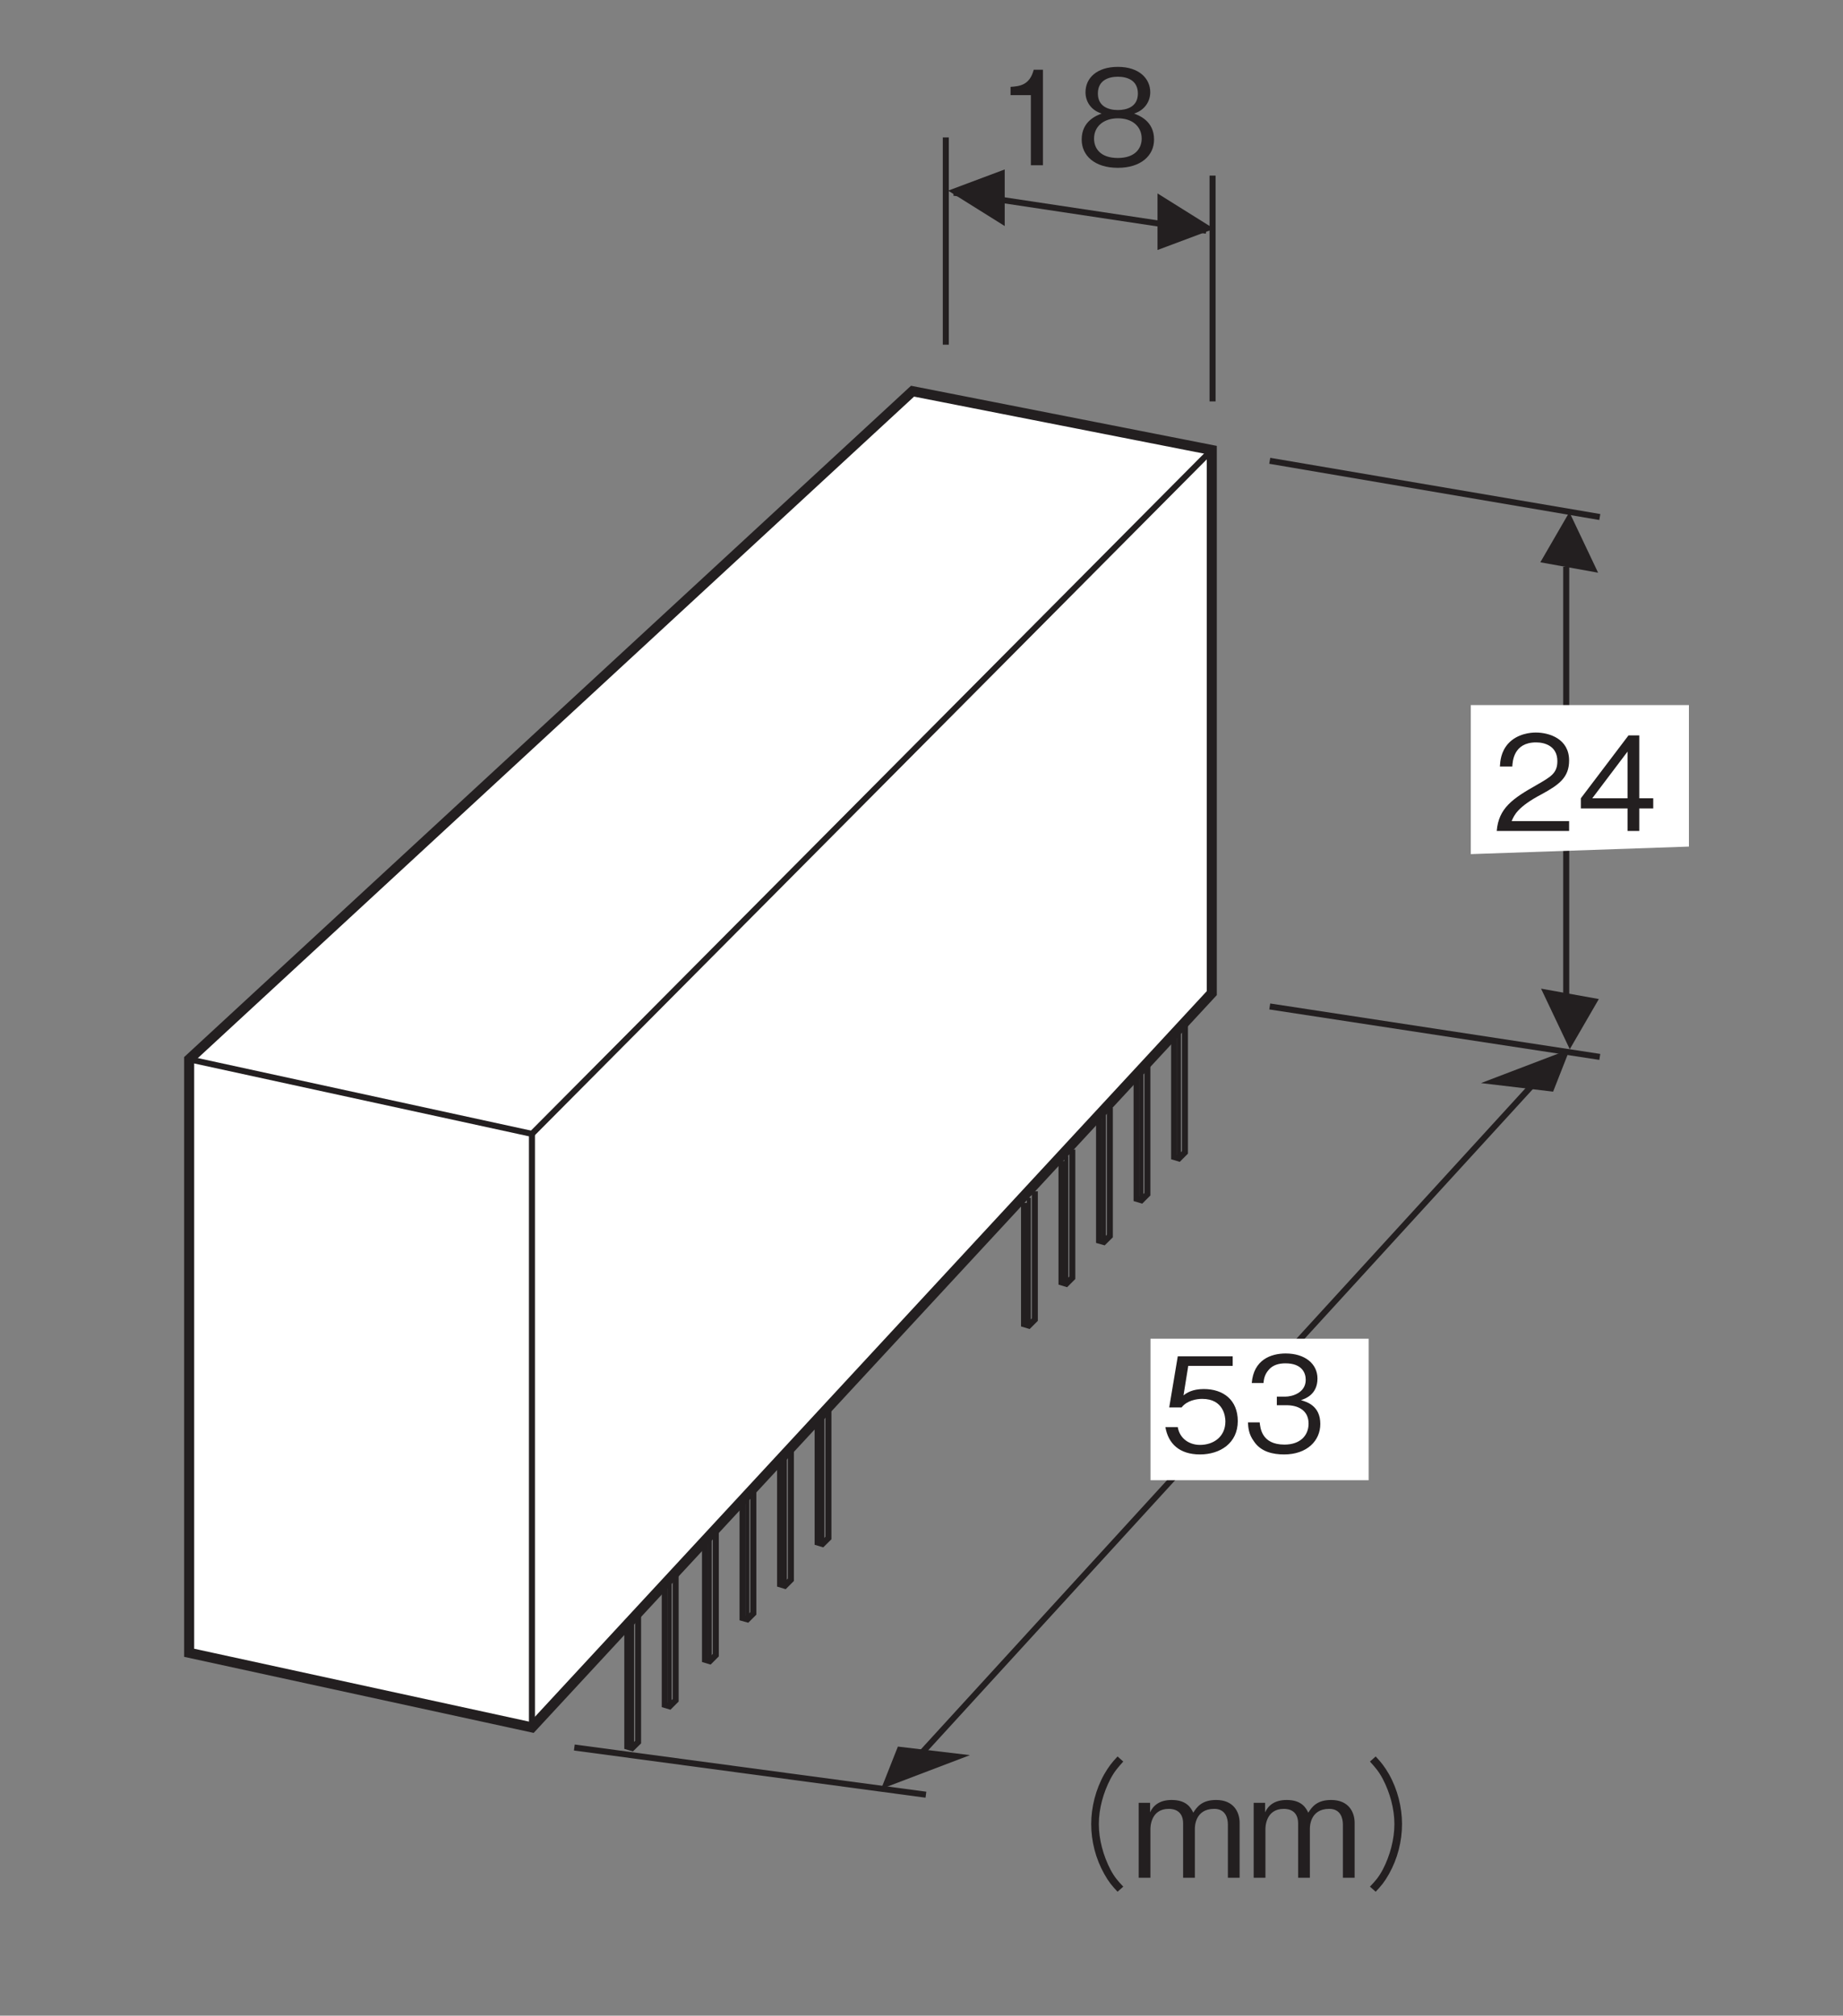 <?xml version="1.0" encoding="UTF-8"?>
<svg xmlns="http://www.w3.org/2000/svg" xmlns:xlink="http://www.w3.org/1999/xlink" width="90.7pt" height="99.21pt" viewBox="0 0 90.7 99.21" version="1.2">
<rect x="0" y="0" width="90.7" height="99.21" fill="#808080" stroke="none"/>
<defs>
<g>
<symbol overflow="visible" id="glyph0-0">
<path style="stroke:none;" d="M 0.641 0.781 L 5.812 0.781 L 5.812 -5.672 L 0.641 -5.672 Z M 3.219 -2.719 L 1.172 -5.359 L 5.281 -5.359 Z M 3.438 -2.453 L 5.484 -5.094 L 5.484 0.188 Z M 1.172 0.453 L 3.219 -2.188 L 5.281 0.453 Z M 0.969 -5.094 L 3.016 -2.453 L 0.969 0.188 Z M 0.969 -5.094 "/>
</symbol>
<symbol overflow="visible" id="glyph0-1">
<path style="stroke:none;" d="M 3.812 -1.516 C 3.812 -2.547 3.109 -3.094 2.141 -3.094 C 1.578 -3.094 1.297 -2.906 1.141 -2.781 L 1.375 -4.234 L 3.562 -4.234 L 3.562 -4.703 L 0.859 -4.703 L 0.438 -2.188 L 1.047 -2.188 C 1.312 -2.531 1.781 -2.609 2.062 -2.609 C 3.125 -2.609 3.203 -1.719 3.203 -1.5 C 3.203 -0.75 2.625 -0.344 1.953 -0.344 C 1.422 -0.344 0.953 -0.656 0.859 -1.219 L 0.25 -1.219 C 0.391 -0.406 0.938 0.125 1.953 0.125 C 2.953 0.125 3.812 -0.438 3.812 -1.516 Z M 3.812 -1.516 "/>
</symbol>
<symbol overflow="visible" id="glyph0-2">
<path style="stroke:none;" d="M 3.812 -1.375 C 3.812 -2.297 3.109 -2.469 2.859 -2.547 C 3.047 -2.609 3.672 -2.812 3.672 -3.609 C 3.672 -4.344 3.047 -4.844 2.109 -4.844 C 1.375 -4.844 0.531 -4.531 0.438 -3.391 L 1.016 -3.391 C 1.031 -3.562 1.062 -3.797 1.266 -4.031 C 1.469 -4.281 1.781 -4.359 2.094 -4.359 C 2.891 -4.359 3.094 -3.906 3.094 -3.547 C 3.094 -2.922 2.453 -2.719 2.078 -2.719 L 1.672 -2.719 L 1.672 -2.297 L 2.156 -2.297 C 2.672 -2.297 3.234 -2.078 3.234 -1.391 C 3.234 -0.812 2.828 -0.359 2.047 -0.359 C 0.906 -0.359 0.859 -1.203 0.828 -1.453 L 0.25 -1.453 C 0.266 -1.203 0.281 -0.875 0.547 -0.516 C 0.891 0 1.484 0.125 2.031 0.125 C 3.156 0.125 3.812 -0.547 3.812 -1.375 Z M 3.812 -1.375 "/>
</symbol>
<symbol overflow="visible" id="glyph0-3">
<path style="stroke:none;" d="M 3.734 0 L 3.734 -0.484 L 0.906 -0.484 C 1.031 -0.781 1.203 -1.188 2.391 -1.812 C 3.25 -2.281 3.734 -2.641 3.734 -3.469 C 3.734 -4.531 2.766 -4.844 2.094 -4.844 C 1.859 -4.844 1.188 -4.797 0.734 -4.297 C 0.375 -3.891 0.344 -3.438 0.328 -3.172 L 0.938 -3.172 C 0.953 -3.422 1 -4.359 2.109 -4.359 C 2.547 -4.359 3.156 -4.172 3.156 -3.438 C 3.156 -2.844 2.844 -2.672 2.141 -2.266 C 0.953 -1.594 0.266 -1.125 0.172 0 Z M 3.734 0 "/>
</symbol>
<symbol overflow="visible" id="glyph0-4">
<path style="stroke:none;" d="M 3.812 -1.109 L 3.812 -1.609 L 3.125 -1.609 L 3.125 -4.703 L 2.594 -4.703 L 0.25 -1.609 L 0.25 -1.109 L 2.547 -1.109 L 2.547 0 L 3.125 0 L 3.125 -1.109 Z M 2.547 -1.609 L 0.812 -1.609 L 2.547 -3.906 Z M 2.547 -1.609 "/>
</symbol>
<symbol overflow="visible" id="glyph0-5">
<path style="stroke:none;" d="M 2.406 0 L 2.406 -4.703 L 1.953 -4.703 C 1.75 -3.922 1.234 -3.891 0.812 -3.859 L 0.812 -3.453 L 1.812 -3.453 L 1.812 0 Z M 2.406 0 "/>
</symbol>
<symbol overflow="visible" id="glyph0-6">
<path style="stroke:none;" d="M 3.812 -1.266 C 3.812 -2.188 3.062 -2.453 2.828 -2.547 C 3.344 -2.703 3.625 -3.141 3.625 -3.594 C 3.625 -4.266 3.078 -4.844 2.031 -4.844 C 1 -4.844 0.438 -4.297 0.438 -3.594 C 0.438 -3.125 0.719 -2.703 1.234 -2.547 C 1 -2.453 0.25 -2.188 0.25 -1.266 C 0.25 -0.484 0.875 0.125 2.031 0.125 C 3.156 0.125 3.812 -0.469 3.812 -1.266 Z M 3.016 -3.531 C 3.016 -2.875 2.469 -2.719 2.031 -2.719 C 1.578 -2.719 1.047 -2.891 1.047 -3.531 C 1.047 -4.188 1.578 -4.359 2.031 -4.359 C 2.484 -4.359 3.016 -4.188 3.016 -3.531 Z M 3.203 -1.312 C 3.203 -0.844 2.891 -0.359 2.031 -0.359 C 1.156 -0.359 0.859 -0.844 0.859 -1.312 C 0.859 -1.922 1.344 -2.312 2.031 -2.312 C 2.766 -2.312 3.203 -1.891 3.203 -1.312 Z M 3.203 -1.312 "/>
</symbol>
<symbol overflow="visible" id="glyph1-0">
<path style="stroke:none;" d="M 0.688 0.828 L 6.25 0.828 L 6.25 -6.109 L 0.688 -6.109 Z M 3.469 -2.922 L 1.266 -5.766 L 5.672 -5.766 Z M 3.688 -2.641 L 5.891 -5.469 L 5.891 0.203 Z M 1.266 0.484 L 3.469 -2.359 L 5.672 0.484 Z M 1.047 -5.469 L 3.25 -2.641 L 1.047 0.203 Z M 1.047 -5.469 "/>
</symbol>
<symbol overflow="visible" id="glyph1-1">
<path style="stroke:none;" d="M 6.25 -5.969 C 5.969 -5.672 5.812 -5.469 5.594 -5.094 C 5.172 -4.344 4.953 -3.469 4.953 -2.641 C 4.953 -1.797 5.172 -0.938 5.594 -0.188 C 5.812 0.203 5.969 0.391 6.25 0.688 L 6.531 0.438 C 6.266 0.156 6.109 -0.016 5.906 -0.391 C 5.547 -1.078 5.328 -1.891 5.328 -2.641 C 5.328 -3.391 5.547 -4.188 5.906 -4.875 C 6.109 -5.25 6.266 -5.422 6.531 -5.719 Z M 6.25 -5.969 "/>
</symbol>
<symbol overflow="visible" id="glyph1-2">
<path style="stroke:none;" d="M 5.312 0 L 5.312 -2.703 C 5.312 -3.234 5.016 -3.828 4.156 -3.828 C 3.469 -3.828 3.219 -3.5 3.031 -3.203 C 2.922 -3.422 2.719 -3.828 1.969 -3.828 C 1.344 -3.828 1.047 -3.531 0.906 -3.219 L 0.906 -3.688 L 0.344 -3.688 L 0.344 0 L 0.922 0 L 0.922 -2.391 C 0.922 -2.469 0.922 -3.391 1.828 -3.391 C 2.109 -3.391 2.531 -3.281 2.531 -2.672 L 2.531 0 L 3.109 0 L 3.109 -2.406 C 3.109 -2.5 3.109 -3.391 4.062 -3.391 C 4.625 -3.391 4.734 -2.922 4.734 -2.625 L 4.734 0 Z M 5.312 0 "/>
</symbol>
<symbol overflow="visible" id="glyph1-3">
<path style="stroke:none;" d="M 0.688 0.688 C 0.969 0.391 1.125 0.203 1.344 -0.188 C 1.766 -0.938 1.984 -1.797 1.984 -2.641 C 1.984 -3.469 1.766 -4.344 1.344 -5.094 C 1.125 -5.469 0.969 -5.672 0.688 -5.969 L 0.406 -5.719 C 0.672 -5.422 0.828 -5.25 1.031 -4.875 C 1.391 -4.188 1.609 -3.391 1.609 -2.641 C 1.609 -1.891 1.391 -1.078 1.031 -0.391 C 0.828 -0.016 0.672 0.156 0.406 0.438 Z M 0.688 0.688 "/>
</symbol>
</g>
</defs>
<g id="surface1">
<path style="fill:none;stroke-width:3;stroke-linecap:butt;stroke-linejoin:miter;stroke:rgb(13.73%,12.16%,12.549%);stroke-opacity:1;stroke-miterlimit:4;" d="M 445.96 111.668 L 766.972 462.723 " transform="matrix(0.099,0,0,-0.099,0.209,98.426)"/>
<path style="fill:none;stroke-width:3;stroke-linecap:butt;stroke-linejoin:miter;stroke:rgb(13.73%,12.16%,12.549%);stroke-opacity:1;stroke-miterlimit:4;" d="M 468.048 925.874 L 468.048 822.833 " transform="matrix(0.099,0,0,-0.099,0.209,98.426)"/>
<path style="fill:none;stroke-width:3;stroke-linecap:butt;stroke-linejoin:miter;stroke:rgb(13.73%,12.16%,12.549%);stroke-opacity:1;stroke-miterlimit:4;" d="M 600.659 906.896 L 600.659 794.642 " transform="matrix(0.099,0,0,-0.099,0.209,98.426)"/>
<path style="fill:none;stroke-width:3;stroke-linecap:butt;stroke-linejoin:miter;stroke:rgb(13.73%,12.16%,12.549%);stroke-opacity:1;stroke-miterlimit:4;" d="M 472.025 898.391 L 597.509 879.492 " transform="matrix(0.099,0,0,-0.099,0.209,98.426)"/>
<path style=" stroke:none;fill-rule:nonzero;fill:rgb(13.73%,12.16%,12.549%);fill-opacity:1;" d="M 59.75 11.262 L 56.965 9.52 L 56.965 12.305 L 59.75 11.262 "/>
<path style=" stroke:none;fill-rule:nonzero;fill:rgb(13.73%,12.16%,12.549%);fill-opacity:1;" d="M 46.66 9.383 L 49.445 11.125 L 49.445 8.34 L 46.66 9.383 "/>
<path style=" stroke:none;fill-rule:nonzero;fill:rgb(13.73%,12.16%,12.549%);fill-opacity:1;" d="M 76.434 53.73 L 77.254 51.641 L 72.883 53.309 L 76.434 53.73 "/>
<path style=" stroke:none;fill-rule:nonzero;fill:rgb(13.73%,12.16%,12.549%);fill-opacity:1;" d="M 78.648 28.188 L 77.234 25.207 L 75.805 27.676 L 78.648 28.188 "/>
<path style=" stroke:none;fill-rule:nonzero;fill:rgb(13.73%,12.16%,12.549%);fill-opacity:1;" d="M 44.188 85.965 L 43.363 88.051 L 47.734 86.387 L 44.188 85.965 "/>
<path style="fill:none;stroke-width:3;stroke-linecap:butt;stroke-linejoin:miter;stroke:rgb(13.73%,12.16%,12.549%);stroke-opacity:1;stroke-miterlimit:4;" d="M 776.461 482.173 L 776.461 712.39 " transform="matrix(0.099,0,0,-0.099,0.209,98.426)"/>
<path style=" stroke:none;fill-rule:nonzero;fill:rgb(13.73%,12.16%,12.549%);fill-opacity:1;" d="M 75.84 48.66 L 77.254 51.641 L 78.684 49.172 L 75.84 48.66 "/>
<path style="fill:none;stroke-width:3;stroke-linecap:butt;stroke-linejoin:miter;stroke:rgb(13.73%,12.16%,12.549%);stroke-opacity:1;stroke-miterlimit:4;" d="M 629.086 765.111 L 793.156 737.156 " transform="matrix(0.099,0,0,-0.099,0.209,98.426)"/>
<path style="fill:none;stroke-width:3;stroke-linecap:butt;stroke-linejoin:miter;stroke:rgb(13.73%,12.16%,12.549%);stroke-opacity:1;stroke-miterlimit:4;" d="M 629.086 493.828 L 793.156 468.747 " transform="matrix(0.099,0,0,-0.099,0.209,98.426)"/>
<path style="fill:none;stroke-width:3;stroke-linecap:butt;stroke-linejoin:miter;stroke:rgb(13.73%,12.16%,12.549%);stroke-opacity:1;stroke-miterlimit:4;" d="M 283.386 125.409 L 458.166 101.943 " transform="matrix(0.099,0,0,-0.099,0.209,98.426)"/>
<path style=" stroke:none;fill-rule:nonzero;fill:rgb(100%,100%,100%);fill-opacity:1;" d="M 56.621 72.855 L 67.355 72.855 L 67.355 65.891 L 56.621 65.891 Z M 56.621 72.855 "/>
<path style=" stroke:none;fill-rule:nonzero;fill:rgb(100%,100%,100%);fill-opacity:1;" d="M 83.117 41.668 L 83.117 34.703 L 72.383 34.703 L 72.383 42.039 L 83.117 41.668 "/>
<g style="fill:rgb(13.73%,12.16%,12.549%);fill-opacity:1;">
  <use xlink:href="#glyph0-1" x="57.103" y="71.461"/>
  <use xlink:href="#glyph0-2" x="61.165" y="71.461"/>
</g>
<g style="fill:rgb(13.73%,12.16%,12.549%);fill-opacity:1;">
  <use xlink:href="#glyph0-3" x="73.487" y="40.899"/>
  <use xlink:href="#glyph0-4" x="77.549" y="40.899"/>
</g>
<g style="fill:rgb(13.73%,12.16%,12.549%);fill-opacity:1;">
  <use xlink:href="#glyph1-1" x="48.749" y="92.421"/>
  <use xlink:href="#glyph1-2" x="55.694" y="92.421"/>
  <use xlink:href="#glyph1-2" x="61.354" y="92.421"/>
  <use xlink:href="#glyph1-3" x="67.014" y="92.421"/>
</g>
<path style="fill:none;stroke-width:2;stroke-linecap:butt;stroke-linejoin:miter;stroke:rgb(13.73%,12.16%,12.549%);stroke-opacity:1;stroke-miterlimit:4;" d="M 312.09 188.683 L 312.09 125.134 " transform="matrix(0.099,0,0,-0.099,0.209,98.426)"/>
<path style="fill:none;stroke-width:3;stroke-linecap:butt;stroke-linejoin:miter;stroke:rgb(13.73%,12.16%,12.549%);stroke-opacity:1;stroke-miterlimit:4;" d="M 309.727 186.163 L 309.727 125.843 L 312.09 125.134 L 315.082 128.087 L 315.082 191.872 " transform="matrix(0.099,0,0,-0.099,0.209,98.426)"/>
<path style="fill:none;stroke-width:2;stroke-linecap:butt;stroke-linejoin:miter;stroke:rgb(13.73%,12.16%,12.549%);stroke-opacity:1;stroke-miterlimit:4;" d="M 330.753 209.472 L 330.753 145.884 " transform="matrix(0.099,0,0,-0.099,0.209,98.426)"/>
<path style="fill:none;stroke-width:3;stroke-linecap:butt;stroke-linejoin:miter;stroke:rgb(13.73%,12.16%,12.549%);stroke-opacity:1;stroke-miterlimit:4;" d="M 328.351 206.952 L 328.351 146.592 L 330.753 145.884 L 333.745 148.876 L 333.745 212.661 " transform="matrix(0.099,0,0,-0.099,0.209,98.426)"/>
<path style="fill:none;stroke-width:2;stroke-linecap:butt;stroke-linejoin:miter;stroke:rgb(13.73%,12.16%,12.549%);stroke-opacity:1;stroke-miterlimit:4;" d="M 350.715 231.875 L 350.715 168.327 " transform="matrix(0.099,0,0,-0.099,0.209,98.426)"/>
<path style="fill:none;stroke-width:3;stroke-linecap:butt;stroke-linejoin:miter;stroke:rgb(13.73%,12.16%,12.549%);stroke-opacity:1;stroke-miterlimit:4;" d="M 348.353 229.356 L 348.353 169.035 L 350.715 168.327 L 353.708 171.319 L 353.708 235.065 " transform="matrix(0.099,0,0,-0.099,0.209,98.426)"/>
<path style="fill:none;stroke-width:2;stroke-linecap:butt;stroke-linejoin:miter;stroke:rgb(13.73%,12.16%,12.549%);stroke-opacity:1;stroke-miterlimit:4;" d="M 369.418 252.665 L 369.418 189.116 " transform="matrix(0.099,0,0,-0.099,0.209,98.426)"/>
<path style="fill:none;stroke-width:3;stroke-linecap:butt;stroke-linejoin:miter;stroke:rgb(13.73%,12.16%,12.549%);stroke-opacity:1;stroke-miterlimit:4;" d="M 367.016 250.145 L 367.016 189.785 L 369.418 189.116 L 372.371 192.069 L 372.371 255.854 " transform="matrix(0.099,0,0,-0.099,0.209,98.426)"/>
<path style="fill:none;stroke-width:2;stroke-linecap:butt;stroke-linejoin:miter;stroke:rgb(13.73%,12.16%,12.549%);stroke-opacity:1;stroke-miterlimit:4;" d="M 388.041 269.359 L 388.041 205.81 " transform="matrix(0.099,0,0,-0.099,0.209,98.426)"/>
<path style="fill:none;stroke-width:3;stroke-linecap:butt;stroke-linejoin:miter;stroke:rgb(13.73%,12.16%,12.549%);stroke-opacity:1;stroke-miterlimit:4;" d="M 385.679 266.839 L 385.679 206.519 L 388.041 205.81 L 391.034 208.803 L 391.034 272.588 " transform="matrix(0.099,0,0,-0.099,0.209,98.426)"/>
<path style="fill:none;stroke-width:2;stroke-linecap:butt;stroke-linejoin:miter;stroke:rgb(13.73%,12.16%,12.549%);stroke-opacity:1;stroke-miterlimit:4;" d="M 406.704 290.148 L 406.704 226.599 " transform="matrix(0.099,0,0,-0.099,0.209,98.426)"/>
<path style="fill:none;stroke-width:3;stroke-linecap:butt;stroke-linejoin:miter;stroke:rgb(13.73%,12.16%,12.549%);stroke-opacity:1;stroke-miterlimit:4;" d="M 404.342 287.628 L 404.342 227.308 L 406.704 226.599 L 409.697 229.552 L 409.697 293.338 " transform="matrix(0.099,0,0,-0.099,0.209,98.426)"/>
<path style="fill:none;stroke-width:2;stroke-linecap:butt;stroke-linejoin:miter;stroke:rgb(13.73%,12.16%,12.549%);stroke-opacity:1;stroke-miterlimit:4;" d="M 527.936 419.49 L 527.936 355.942 " transform="matrix(0.099,0,0,-0.099,0.209,98.426)"/>
<path style="fill:none;stroke-width:3;stroke-linecap:butt;stroke-linejoin:miter;stroke:rgb(13.73%,12.16%,12.549%);stroke-opacity:1;stroke-miterlimit:4;" d="M 525.573 416.971 L 525.573 356.65 L 527.936 355.942 L 530.928 358.934 L 530.928 422.68 " transform="matrix(0.099,0,0,-0.099,0.209,98.426)"/>
<path style="fill:none;stroke-width:2;stroke-linecap:butt;stroke-linejoin:miter;stroke:rgb(13.73%,12.16%,12.549%);stroke-opacity:1;stroke-miterlimit:4;" d="M 546.599 440.28 L 546.599 376.731 " transform="matrix(0.099,0,0,-0.099,0.209,98.426)"/>
<path style="fill:none;stroke-width:3;stroke-linecap:butt;stroke-linejoin:miter;stroke:rgb(13.73%,12.16%,12.549%);stroke-opacity:1;stroke-miterlimit:4;" d="M 544.236 437.76 L 544.236 377.4 L 546.599 376.731 L 549.591 379.684 L 549.591 443.469 " transform="matrix(0.099,0,0,-0.099,0.209,98.426)"/>
<path style="fill:none;stroke-width:2;stroke-linecap:butt;stroke-linejoin:miter;stroke:rgb(13.73%,12.16%,12.549%);stroke-opacity:1;stroke-miterlimit:4;" d="M 509.312 398.701 L 509.312 335.152 " transform="matrix(0.099,0,0,-0.099,0.209,98.426)"/>
<path style="fill:none;stroke-width:3;stroke-linecap:butt;stroke-linejoin:miter;stroke:rgb(13.73%,12.16%,12.549%);stroke-opacity:1;stroke-miterlimit:4;" d="M 506.949 396.181 L 506.949 335.861 L 509.312 335.152 L 512.304 338.145 L 512.304 401.93 " transform="matrix(0.099,0,0,-0.099,0.209,98.426)"/>
<path style="fill:none;stroke-width:2;stroke-linecap:butt;stroke-linejoin:miter;stroke:rgb(13.73%,12.16%,12.549%);stroke-opacity:1;stroke-miterlimit:4;" d="M 565.262 461.069 L 565.262 397.481 " transform="matrix(0.099,0,0,-0.099,0.209,98.426)"/>
<path style="fill:none;stroke-width:3;stroke-linecap:butt;stroke-linejoin:miter;stroke:rgb(13.73%,12.16%,12.549%);stroke-opacity:1;stroke-miterlimit:4;" d="M 562.899 458.51 L 562.899 398.189 L 565.262 397.481 L 568.254 400.473 L 568.254 464.258 " transform="matrix(0.099,0,0,-0.099,0.209,98.426)"/>
<path style="fill:none;stroke-width:2;stroke-linecap:butt;stroke-linejoin:miter;stroke:rgb(13.73%,12.16%,12.549%);stroke-opacity:1;stroke-miterlimit:4;" d="M 583.925 481.819 L 583.925 418.27 " transform="matrix(0.099,0,0,-0.099,0.209,98.426)"/>
<path style="fill:none;stroke-width:3;stroke-linecap:butt;stroke-linejoin:miter;stroke:rgb(13.73%,12.16%,12.549%);stroke-opacity:1;stroke-miterlimit:4;" d="M 581.562 479.299 L 581.562 418.979 L 583.925 418.27 L 586.917 421.262 L 586.917 485.047 " transform="matrix(0.099,0,0,-0.099,0.209,98.426)"/>
<g style="fill:rgb(13.73%,12.16%,12.549%);fill-opacity:1;">
  <use xlink:href="#glyph0-5" x="48.92" y="8.135"/>
  <use xlink:href="#glyph0-6" x="52.983" y="8.135"/>
</g>
<path style=" stroke:none;fill-rule:nonzero;fill:rgb(100%,100%,100%);fill-opacity:1;" d="M 26.234 84.992 L 9.328 81.312 L 9.328 52.039 L 45.004 19.086 L 59.762 21.988 L 59.762 48.777 L 26.234 84.992 "/>
<path style="fill:none;stroke-width:5;stroke-linecap:butt;stroke-linejoin:miter;stroke:rgb(13.73%,12.16%,12.549%);stroke-opacity:1;stroke-miterlimit:4;" d="M 262.322 135.41 L 91.913 172.5 L 91.913 467.566 L 451.512 799.721 L 600.265 770.466 L 600.265 500.442 Z M 262.322 135.41 " transform="matrix(0.099,0,0,-0.099,0.209,98.426)"/>
<path style="fill:none;stroke-width:3;stroke-linecap:butt;stroke-linejoin:miter;stroke:rgb(13.73%,12.16%,12.549%);stroke-opacity:1;stroke-miterlimit:4;" d="M 91.913 467.566 L 262.322 430.476 L 262.322 135.41 " transform="matrix(0.099,0,0,-0.099,0.209,98.426)"/>
<path style="fill:none;stroke-width:3;stroke-linecap:butt;stroke-linejoin:miter;stroke:rgb(13.73%,12.16%,12.549%);stroke-opacity:1;stroke-miterlimit:4;" d="M 262.322 430.476 L 600.265 770.466 " transform="matrix(0.099,0,0,-0.099,0.209,98.426)"/>
</g>
</svg>

